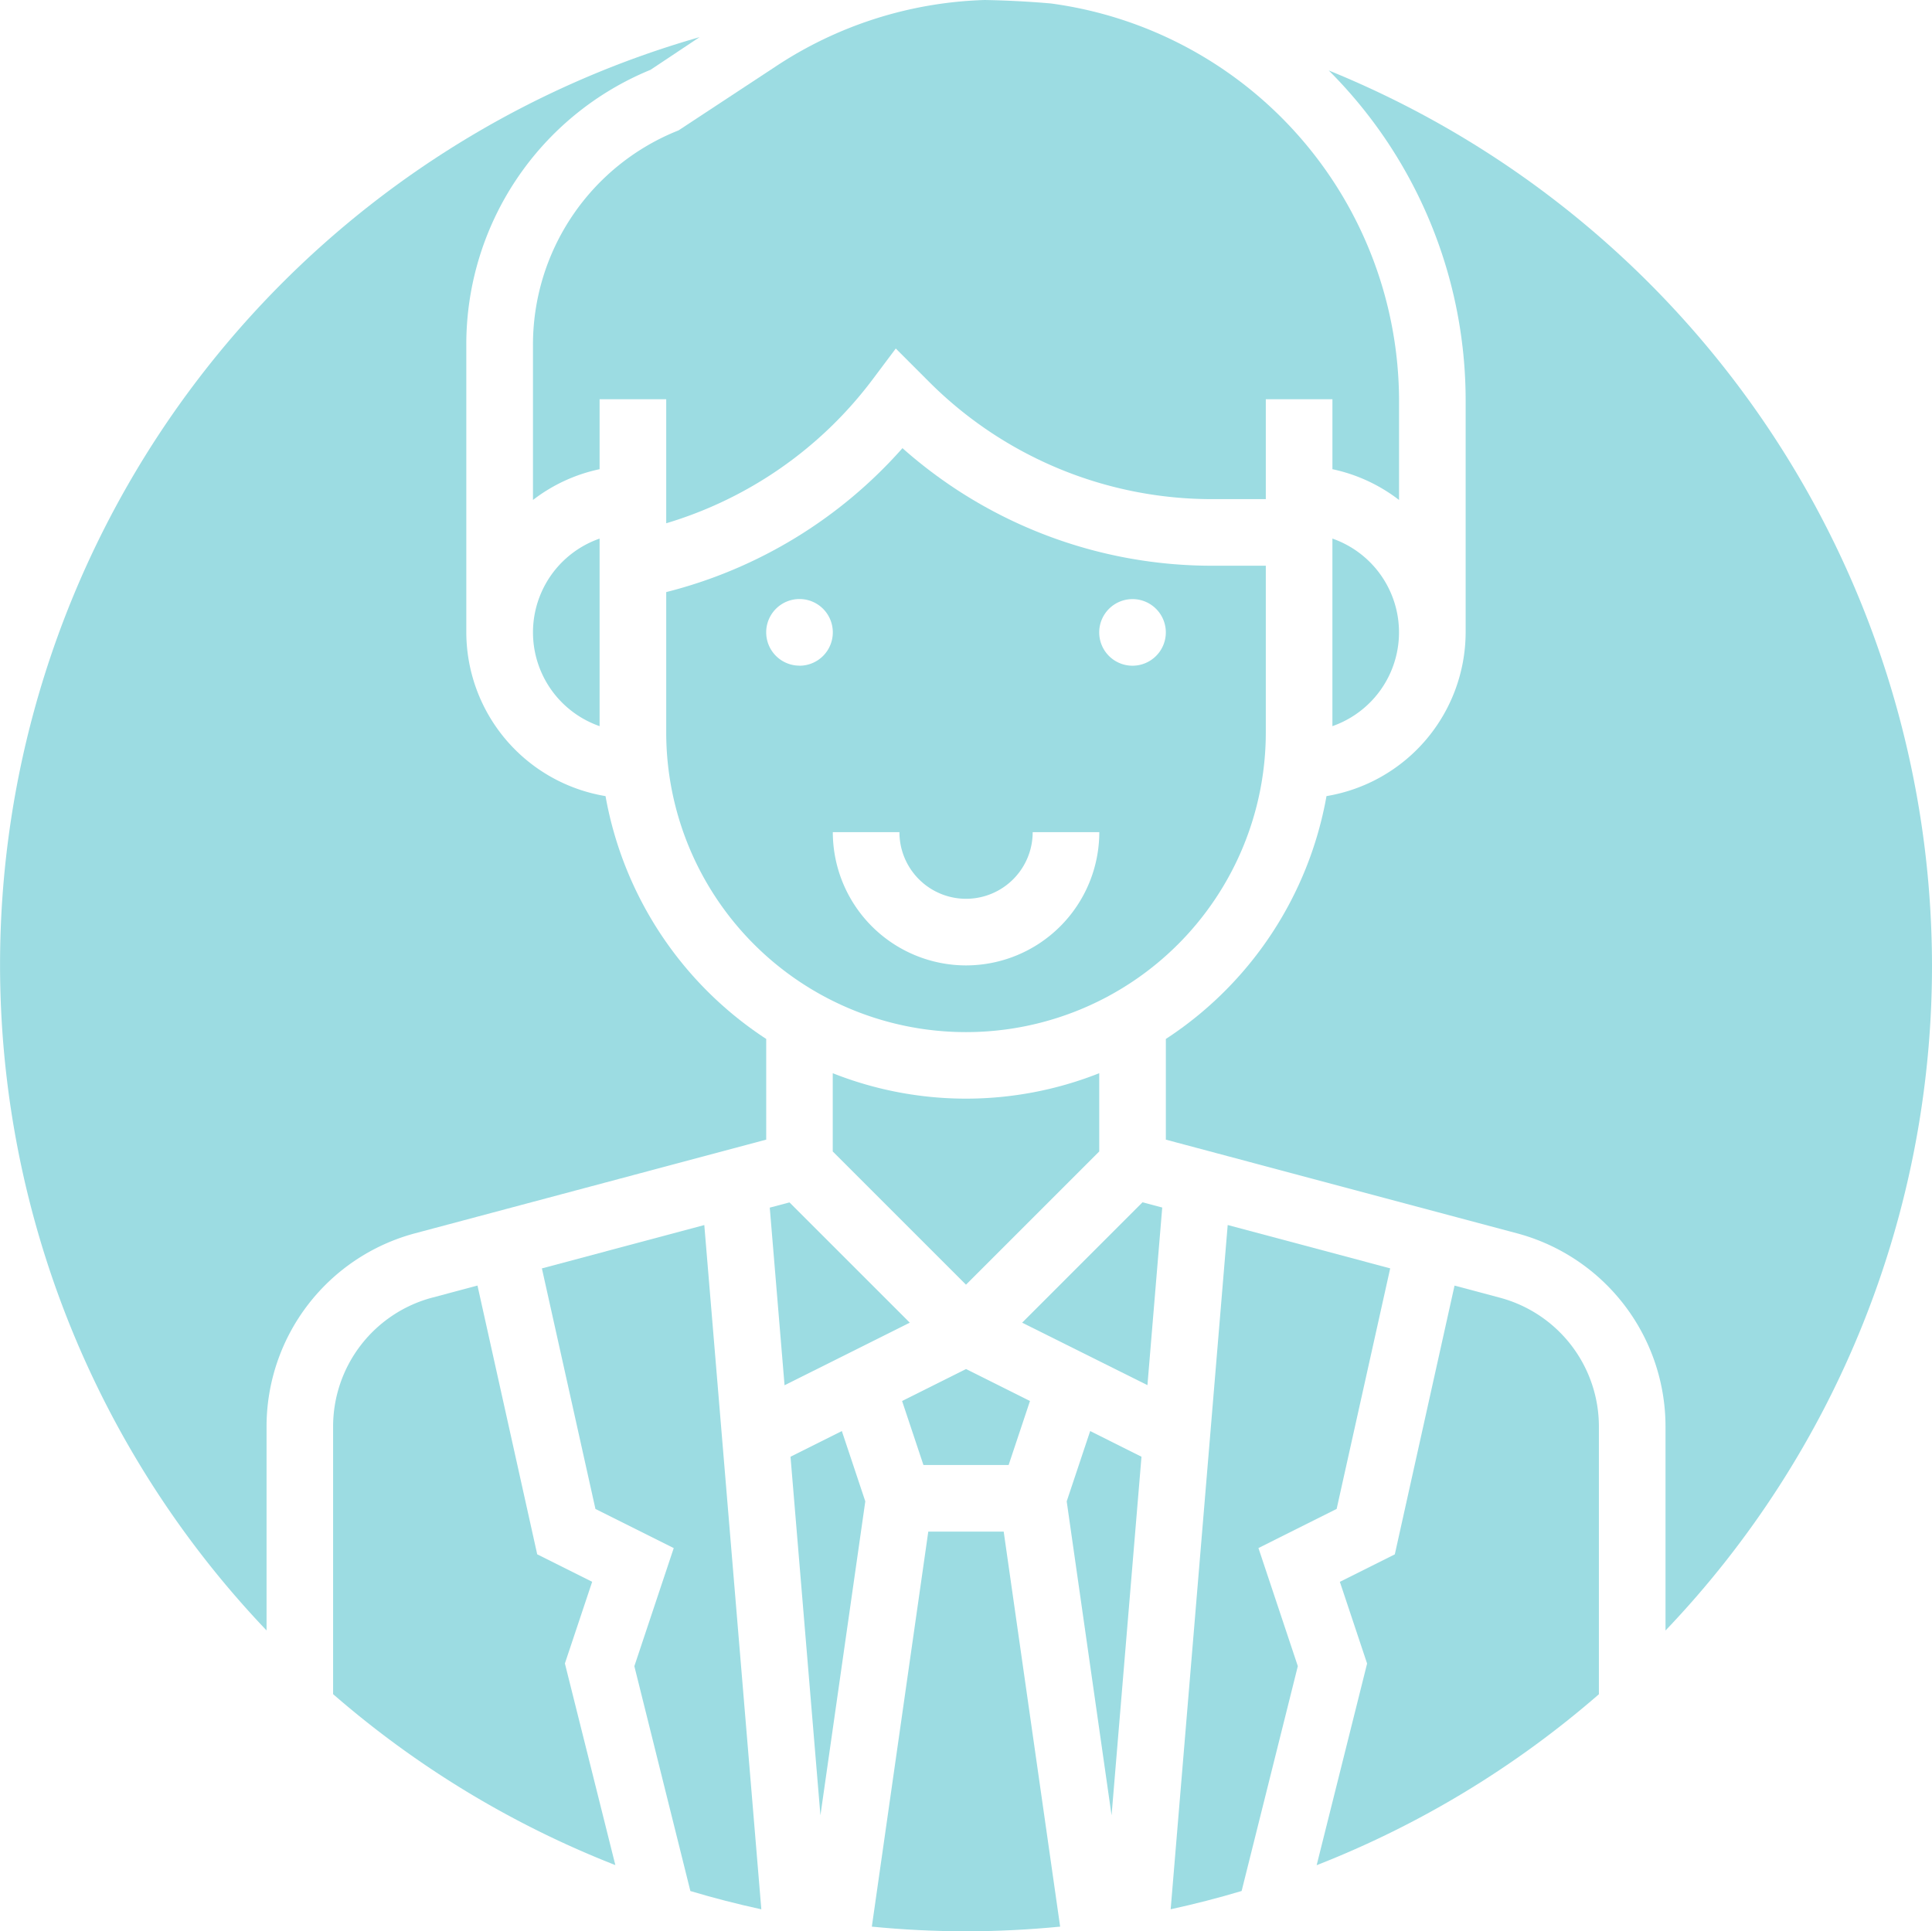 <?xml version="1.0" encoding="UTF-8"?>
<svg xmlns="http://www.w3.org/2000/svg" width="86.593" height="86.572" viewBox="0 0 86.593 86.572">
  <defs>
    <style>.a{fill:#9cdce2;}</style>
  </defs>
  <path class="a" d="M130.986,137.774v-8.407a4.452,4.452,0,0,0,0,8.407Zm0,0" transform="translate(-104.112 -105.224)"></path>
  <path class="a" d="M186.874,120.383v-7.465h-2.358a20.883,20.883,0,0,1-13.927-5.27A20.983,20.983,0,0,1,160,114.1v6.287a13.437,13.437,0,0,0,26.874,0Zm-20.9-2.986a1.493,1.493,0,1,1,1.493-1.493A1.494,1.494,0,0,1,165.972,117.4Zm7.465,13.437a5.978,5.978,0,0,1-5.972-5.972h2.986a2.986,2.986,0,1,0,5.972,0h2.986A5.978,5.978,0,0,1,173.437,130.834ZM180.9,117.4a1.493,1.493,0,1,1,1.493-1.493A1.494,1.494,0,0,1,180.9,117.4Zm0,0" transform="translate(-130.14 -87.559)"></path>
  <path class="a" d="M91.611,322.064l-2.463-1.232-2.677-12.047-2.036.543A5.98,5.98,0,0,0,80,315.1v12a43.39,43.39,0,0,0,12.65,7.663l-2.261-9.039Zm0,0" transform="translate(-65.07 -251.159)"></path>
  <path class="a" d="M320,137.768a4.453,4.453,0,0,0,0-8.408Zm0,0" transform="translate(-260.281 -105.218)"></path>
  <path class="a" d="M217.6,333.135h3.818l.957-2.869-2.866-1.433-2.866,1.433Zm0,0" transform="translate(-176.211 -267.465)"></path>
  <path class="a" d="M130.145,296.19l2.4,10.783,3.509,1.754-1.765,5.294L136.8,324.1q1.568.468,3.18.819l-2.556-30.672Zm0,0" transform="translate(-105.857 -239.333)"></path>
  <path class="a" d="M128,15.484v6.928a7.382,7.382,0,0,1,2.986-1.38V17.895h2.986v5.561A18.021,18.021,0,0,0,143.229,17l1.032-1.377,1.466,1.466a17.924,17.924,0,0,0,12.76,5.285h2.359V17.895h2.986v3.137a7.4,7.4,0,0,1,2.986,1.38V17.967A18,18,0,0,0,151.214.155Q149.746.027,148.248,0a17.927,17.927,0,0,0-9.4,3l-4.324,2.845A10.335,10.335,0,0,0,128,15.484Zm0,0" transform="translate(-104.112)"></path>
  <path class="a" d="M211.944,257.777a16.21,16.21,0,0,1-11.944,0v3.508l5.972,5.972,5.972-5.972Zm0,0" transform="translate(-162.676 -209.67)"></path>
  <path class="a" d="M256.184,346.885l2.011,14.075,1.341-16.075-2.3-1.151Zm0,0" transform="translate(-208.374 -279.586)"></path>
  <path class="a" d="M324.431,309.336l-2.036-.543-2.677,12.047-2.463,1.232,1.221,3.663-2.261,9.039a43.342,43.342,0,0,0,12.65-7.663v-12A5.978,5.978,0,0,0,324.431,309.336Zm0,0" transform="translate(-257.202 -251.165)"></path>
  <path class="a" d="M245.5,294.2,251.116,297l.663-7.962-.884-.234Zm0,0" transform="translate(-199.687 -234.91)"></path>
  <path class="a" d="M288.579,306.971l2.4-10.783-7.283-1.943-2.556,30.672q1.612-.35,3.18-.819l2.519-10.079-1.765-5.294Zm0,0" transform="translate(-228.67 -239.333)"></path>
  <path class="a" d="M27.14,42.956A7.461,7.461,0,0,1,20.9,35.615V22.753A13.3,13.3,0,0,1,29.156,10.4l2.2-1.465a43.247,43.247,0,0,0-19.409,71.42V71.21a8.969,8.969,0,0,1,6.65-8.655l15.745-4.2V53.841A16.441,16.441,0,0,1,27.14,42.956Zm0,0" transform="translate(0 -7.27)"></path>
  <path class="a" d="M314.339,57.039A43.358,43.358,0,0,0,287.3,16.922a20.906,20.906,0,0,1,6.137,14.81V42.109A7.461,7.461,0,0,1,287.2,49.45,16.436,16.436,0,0,1,280,60.336V64.85l15.745,4.2a8.969,8.969,0,0,1,6.65,8.655v9.147A43.13,43.13,0,0,0,314.339,57.039Zm0,0" transform="translate(-227.746 -13.764)"></path>
  <path class="a" d="M189.855,344.885l1.341,16.075,2.011-14.075-1.051-3.151Zm0,0" transform="translate(-154.424 -279.586)"></path>
  <path class="a" d="M211.92,367.887l-2.53,17.707c1.389.136,2.795.208,4.219.208s2.831-.073,4.221-.208L215.3,367.887Zm0,0" transform="translate(-170.314 -299.231)"></path>
  <path class="a" d="M185.755,288.809l-.884.234.663,7.962,5.612-2.805Zm0,0" transform="translate(-150.37 -234.91)"></path>
</svg>
